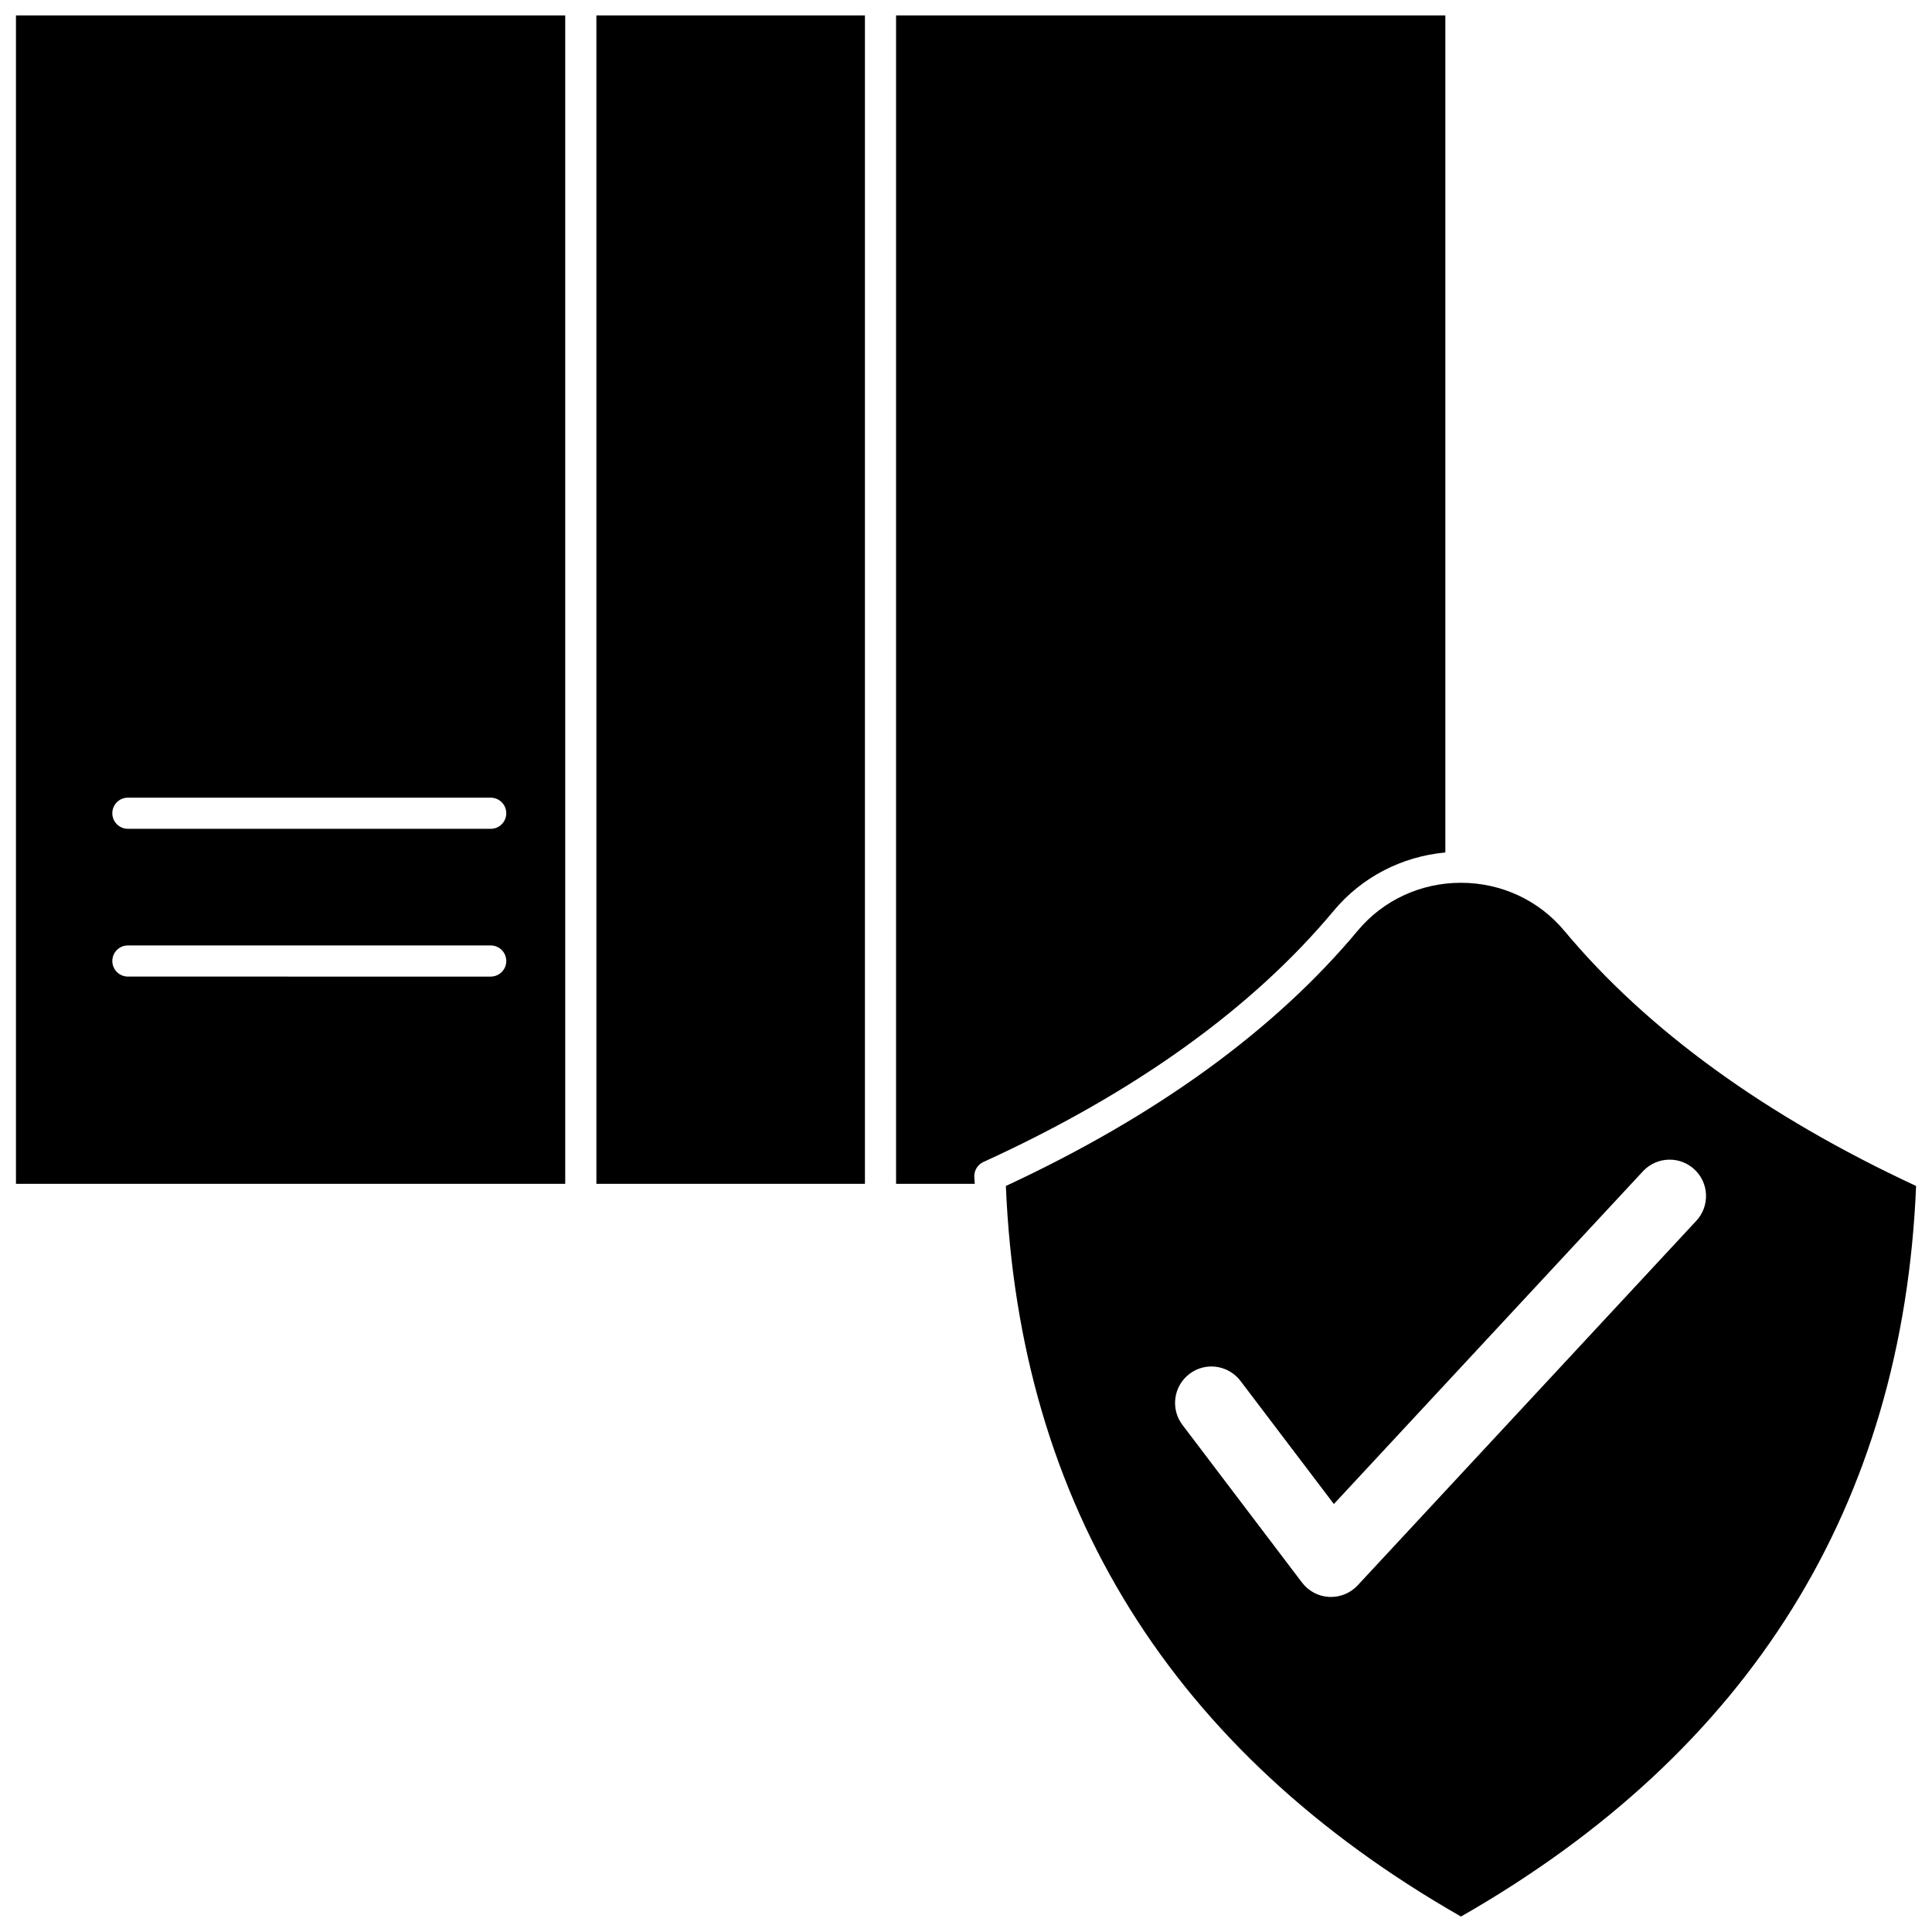 <?xml version="1.0" encoding="UTF-8"?>
<!-- Uploaded to: SVG Repo, www.svgrepo.com, Generator: SVG Repo Mixer Tools -->
<svg width="800px" height="800px" version="1.1" viewBox="144 144 512 512" xmlns="http://www.w3.org/2000/svg">
 <defs>
  <clipPath id="d">
   <path d="m302 148.09h72v309.91h-72z"/>
  </clipPath>
  <clipPath id="c">
   <path d="m148.09 148.09h145.91v309.91h-145.91z"/>
  </clipPath>
  <clipPath id="b">
   <path d="m381 148.09h147v309.91h-147z"/>
  </clipPath>
  <clipPath id="a">
   <path d="m410 377h241.9v274.9h-241.9z"/>
  </clipPath>
 </defs>
 <g>
  <g clip-path="url(#d)">
   <path d="m302.05 148.09h71.164v309.63h-71.164z"/>
  </g>
  <g clip-path="url(#c)">
   <path d="m148.23 457.72h145.56v-309.63h-145.56zm29.664-102.33h96.145c2.277 0 4.129 1.844 4.129 4.129 0 2.281-1.848 4.129-4.129 4.129l-96.145-0.004c-2.277 0-4.129-1.844-4.129-4.129 0-2.281 1.852-4.125 4.129-4.125zm0 39.16h96.145c2.277 0 4.129 1.844 4.129 4.129 0 2.281-1.848 4.129-4.129 4.129l-96.145-0.004c-2.277 0-4.129-1.844-4.129-4.129 0-2.281 1.852-4.125 4.129-4.125z"/>
  </g>
  <g clip-path="url(#b)">
   <path d="m497.46 385.34c7.418-8.891 18.027-14.363 29.57-15.426v-221.82h-145.56v309.63h20.848c-0.023-0.641-0.094-1.254-0.117-1.898-0.055-1.664 0.898-3.195 2.41-3.891 39.969-18.238 71.207-40.641 92.852-66.594z"/>
  </g>
  <g clip-path="url(#a)">
   <path d="m558.52 390.63c-6.719-8.059-16.691-12.684-27.352-12.684-10.664 0-20.637 4.625-27.352 12.684-21.988 26.359-53.348 49.113-93.25 67.664 3.516 84.754 44.082 149.87 120.61 193.61 76.527-43.742 117.09-108.86 120.61-193.61-39.91-18.551-71.27-41.309-93.258-67.664zm-54.723 173.5c-1.816 1.957-4.391 3.078-7.066 3.078l-0.523-0.012c-2.809-0.137-5.434-1.527-7.16-3.801l-31.688-41.781c-3.211-4.242-2.379-10.305 1.859-13.52 1.688-1.281 3.703-1.961 5.82-1.961 3 0 5.875 1.426 7.691 3.809l24.758 32.637 81.914-88.184c1.812-1.957 4.391-3.078 7.066-3.078 2.445 0 4.777 0.918 6.566 2.582 1.891 1.75 2.981 4.137 3.074 6.711s-0.82 5.035-2.574 6.918z"/>
  </g>
 </g>
</svg>